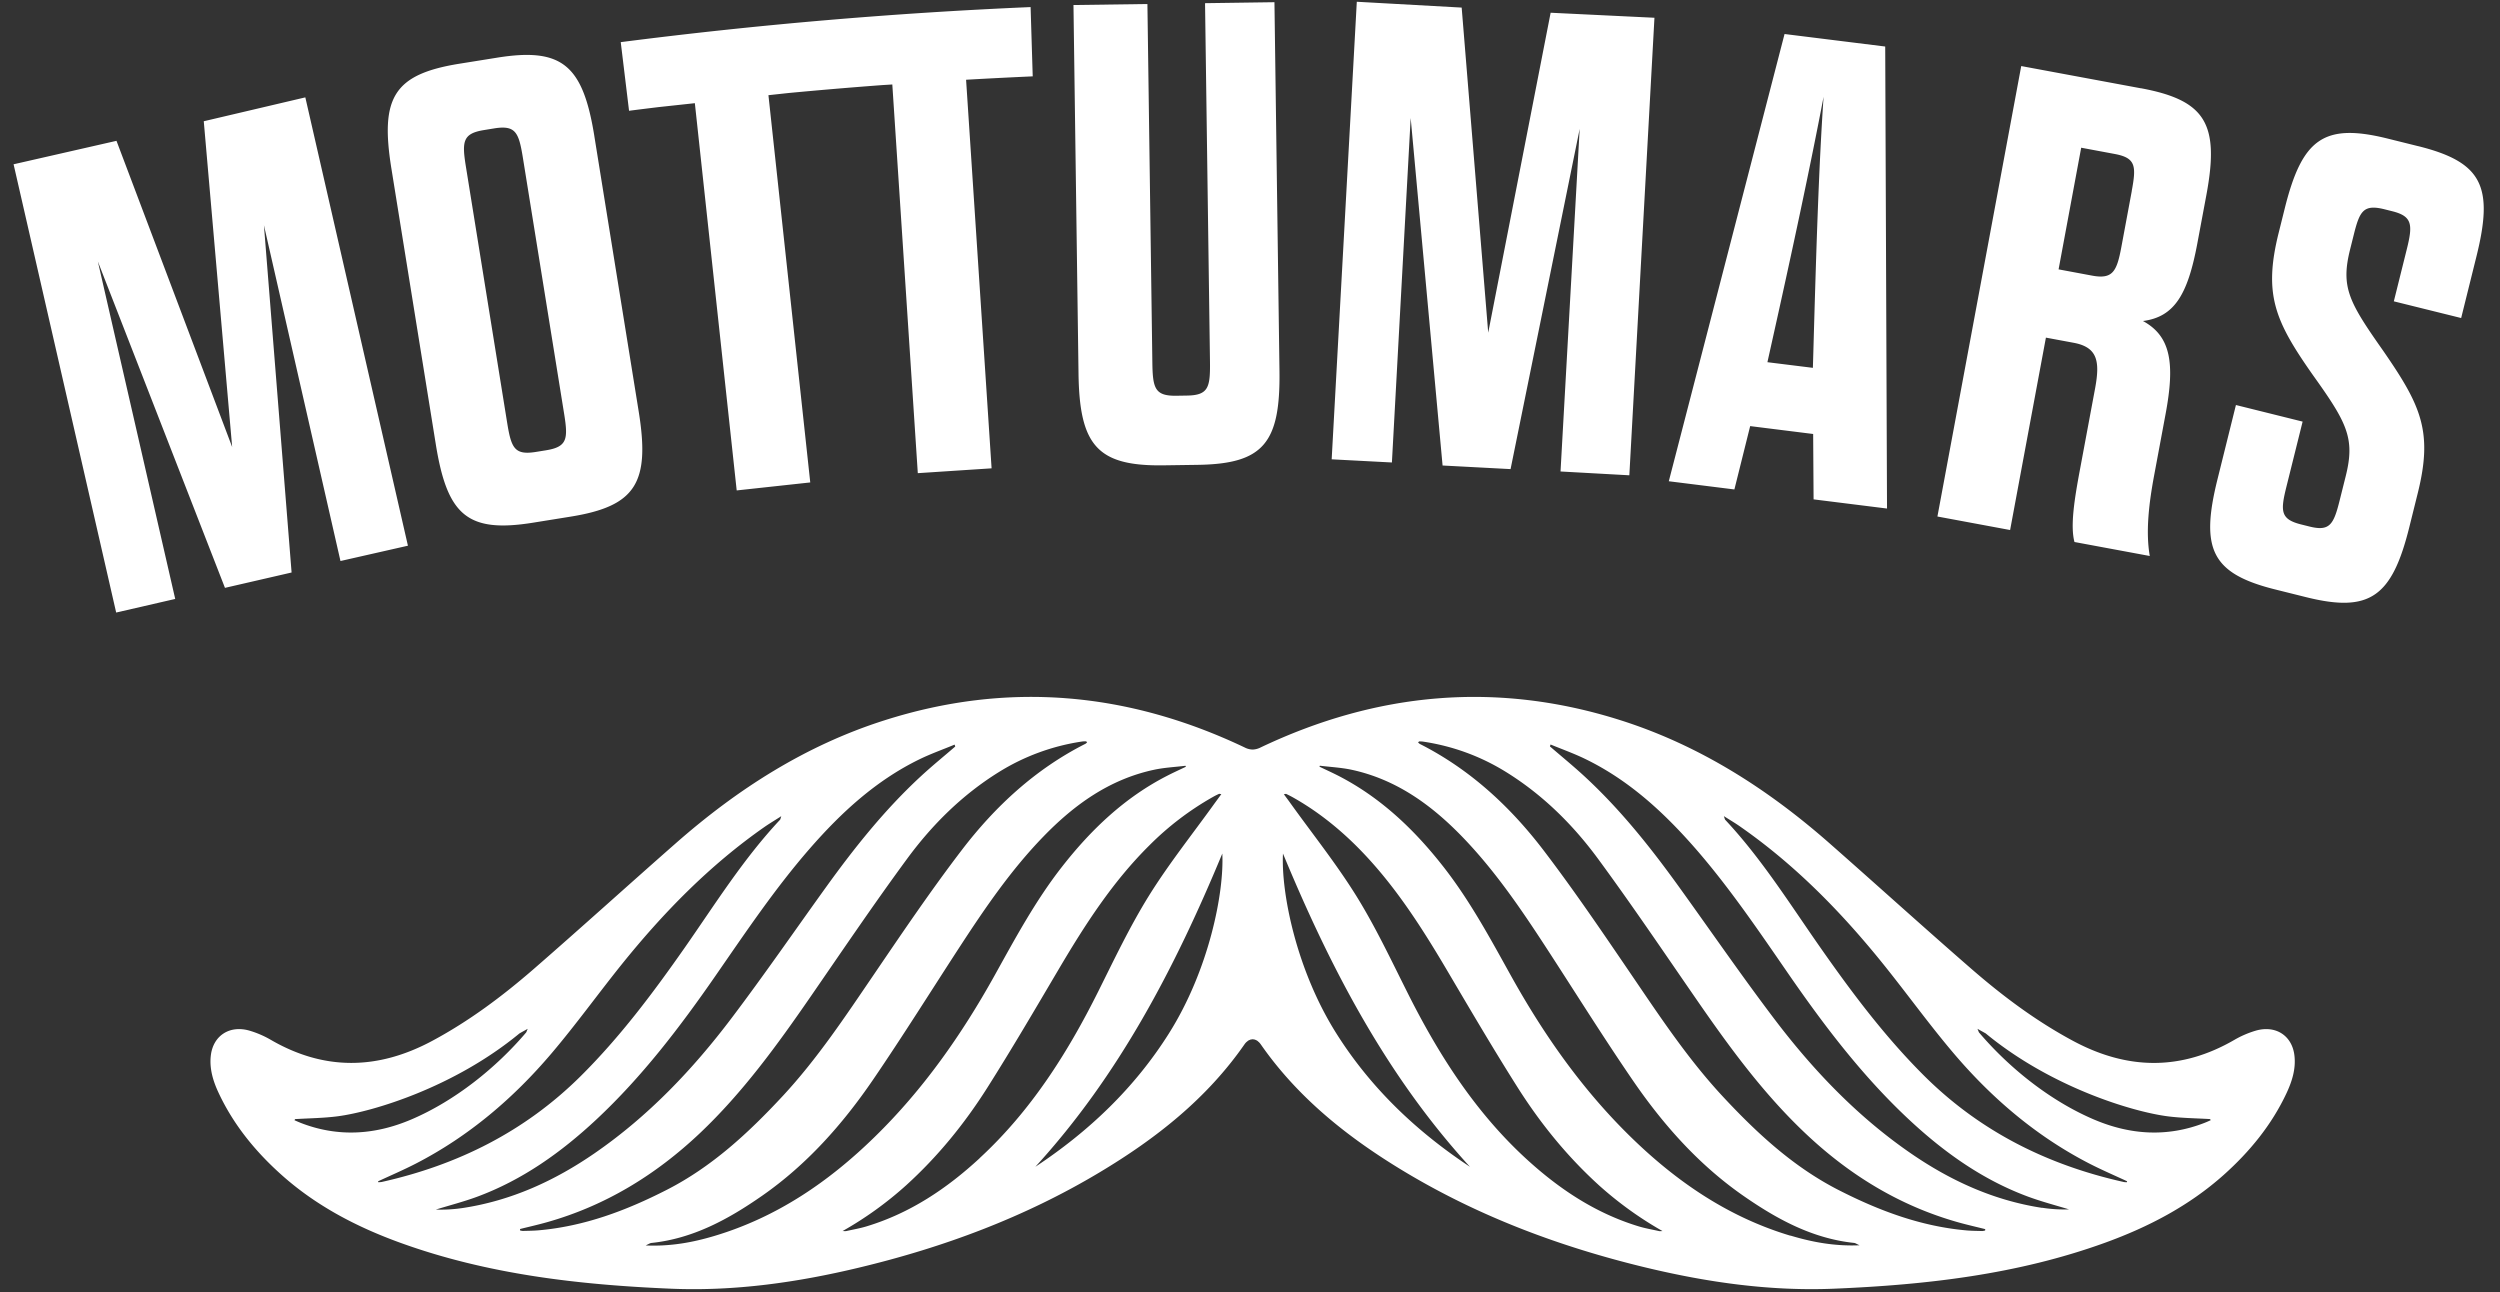 <svg xmlns="http://www.w3.org/2000/svg" width="118" height="61" fill="none">
  <rect width="100%" height="100%" fill="#333333" stroke="none"/>
  <g clip-path="url(#a)">
    <path fill="#fff" d="M28.054 6.427c-.54-3.355-1.521-4.2-4.602-3.703l-1.77.284c-3.111.502-3.746 1.606-3.206 4.96l2.093 12.998c.54 3.354 1.49 4.205 4.602 3.703l1.77-.285c3.08-.496 3.746-1.605 3.206-4.96L28.053 6.427h.001Zm-2.276 14.826-.49.079c-1.006.161-1.157-.19-1.35-1.378l-1.946-12.08c-.192-1.19-.158-1.57.848-1.734l.49-.08c1.006-.16 1.157.19 1.349 1.379l1.946 12.08c.192 1.19.16 1.57-.847 1.734ZM60.153.104 56.878.15l.233 16.93c.015 1.204-.072 1.578-1.091 1.591l-.494.008c-1.02.015-1.117-.356-1.135-1.56L54.158.189l-3.49.048.238 17.394c.046 3.399.893 4.377 4.015 4.333l1.606-.023c3.12-.043 3.91-1.042 3.864-4.44L60.154.107l-.001-.003ZM84.232 1.6l-5.465 21.115 3.096.387.745-2.99 2.973.372.02 3.086 3.466.433-.085-21.807-4.753-.591.003-.005Zm1.355 15.112-.019.65-2.146-.266.141-.635c1.055-4.725 1.883-8.608 2.51-11.893-.228 3.334-.35 7.304-.486 12.144Zm15.465-12.544-5.65-1.05-3.956 21.261 3.431.638 1.69-9.081 1.307.243c1.124.21 1.252.863 1.017 2.139l-.725 3.887c-.249 1.337-.456 2.617-.251 3.378l3.554.66c-.197-1.136-.046-2.458.21-3.825l.538-2.886c.448-2.4.241-3.665-1.07-4.38 1.483-.194 2.115-1.24 2.568-3.67l.426-2.279c.622-3.342-.018-4.466-3.086-5.037l-.003.002Zm-.433 4.853-.492 2.643c-.215 1.155-.41 1.527-1.382 1.345l-1.58-.295 1.067-5.742 1.58.295c1.002.187 1.025.569.805 1.752l.002.002ZM114.141 6.9l-1.439-.358c-3.03-.753-4.047.013-4.866 3.312l-.284 1.14c-.723 2.909-.174 4.158 1.613 6.704 1.608 2.246 1.998 2.98 1.56 4.748l-.285 1.14c-.289 1.17-.471 1.505-1.429 1.267l-.389-.097c-.991-.246-.991-.628-.699-1.798l.761-3.058-3.148-.783-.871 3.508c-.819 3.299-.279 4.454 2.751 5.204l1.439.359c2.999.745 4.047-.013 4.866-3.312l.402-1.618c.722-2.91.136-4.136-1.644-6.713-1.601-2.276-1.998-2.978-1.56-4.748l.18-.72c.276-1.108.455-1.446 1.444-1.2l.359.09c.96.237.991.627.699 1.797l-.612 2.459 3.178.788.722-2.909c.819-3.298.279-4.45-2.751-5.204l.003.002Zm-43.898 8.798L68.991.358l-4.95-.275-1.186 21.597 2.843.149.886-16.26 1.506 16.403 3.209.17 3.262-16.06-.904 16.172 3.248.18L78.09.838l-4.9-.237-2.946 15.097h-.001ZM48.644.334a229.17 229.17 0 0 0-19.345 1.655l.392 3.24c.458-.06.919-.116 1.378-.172l1.728-.187 1.975 18.278 3.472-.377L36.27 4.493l.942-.102c1.472-.139 2.945-.264 4.42-.374l.485-.03 1.203 18.346 3.483-.228-1.204-18.341c1.048-.06 2.095-.113 3.145-.16l-.1-3.267V.334ZM9.618 5.723l1.34 15.376-5.46-14.452L.641 7.754l4.842 21.158 2.787-.642-3.652-15.93 6 15.407 3.145-.725-1.306-16.392 3.613 15.85 3.184-.723-4.843-21.161-4.794 1.127h.001Zm98.679 44.095c-.112-.948-.898-1.447-1.843-1.166a4.65 4.65 0 0 0-.997.433c-2.53 1.465-5.055 1.414-7.606.046-1.744-.935-3.319-2.113-4.804-3.403-2.246-1.952-4.451-3.952-6.684-5.916-2.912-2.561-6.129-4.623-9.847-5.808-5.837-1.862-11.512-1.342-17.018 1.277a.89.89 0 0 1-.374.098.855.855 0 0 1-.374-.098c-5.506-2.62-11.178-3.14-17.017-1.277-3.719 1.185-6.935 3.247-9.847 5.808-2.236 1.964-4.44 3.964-6.684 5.916-1.486 1.29-3.058 2.468-4.805 3.403-2.548 1.365-5.075 1.419-7.606-.046a4.634 4.634 0 0 0-.996-.433c-.945-.282-1.731.22-1.844 1.166-.074.627.11 1.221.374 1.78.704 1.5 1.736 2.76 2.966 3.859 1.636 1.462 3.55 2.458 5.6 3.201 4.136 1.498 8.447 1.987 12.808 2.17 2.996.122 5.936-.298 8.843-.995 3.998-.957 7.816-2.376 11.353-4.494 2.655-1.588 5.06-3.473 6.848-6.05a.705.705 0 0 1 .087-.102c.008-.007.018-.012.025-.02.02-.018.044-.036.064-.051a.309.309 0 0 1 .06-.028l.04-.018a.47.47 0 0 1 .06-.01c.015 0 .03-.006.045-.006.016 0 .031.003.046.005l.06.01.04.019c.047.016.09.044.123.08.008.007.018.012.026.02.03.03.059.063.087.102 1.79 2.574 4.192 4.459 6.848 6.049 3.537 2.115 7.355 3.534 11.353 4.495 2.904.696 5.846 1.116 8.843.993 4.361-.18 8.671-.67 12.807-2.169 2.049-.743 3.962-1.739 5.601-3.201 1.229-1.099 2.261-2.356 2.966-3.86.261-.558.448-1.151.373-1.779ZM14.169 52.99c-.09-.035-.18-.076-.269-.115l.026-.053c.673-.041 1.352-.047 2.02-.134 1.637-.215 5.473-1.354 8.572-3.91.105-.06.21-.118.39-.218-.05.113-.057.151-.078.177-1.423 1.675-3.362 3.224-5.411 4.1-1.726.737-3.48.85-5.253.153h.003Zm3.839 2.8c-.049.01-.1.007-.151.013l-.013-.044c.6-.28 1.209-.54 1.795-.843 2.495-1.288 4.595-3.078 6.398-5.203 1.15-1.355 2.19-2.802 3.303-4.188 1.97-2.448 4.154-4.684 6.743-6.492.236-.164.484-.31.794-.51-.038.11-.04.152-.064.175-1.723 1.838-3.053 3.97-4.487 6.023-1.498 2.141-3.06 4.228-4.922 6.077-2.633 2.612-5.806 4.193-9.399 4.994l.003-.002Zm2.576 1.298c.64-.197 1.288-.364 1.916-.594 2.154-.794 3.985-2.1 5.647-3.652 2.164-2.023 3.946-4.361 5.626-6.787 1.416-2.043 2.802-4.11 4.438-5.99 1.488-1.708 3.133-3.226 5.192-4.228.535-.261 1.1-.46 1.654-.691l.03.09c-.542.468-1.098.919-1.623 1.405-1.698 1.568-3.13 3.365-4.477 5.235-1.482 2.059-2.924 4.151-4.453 6.174-1.839 2.433-3.931 4.633-6.459 6.377-1.89 1.304-3.936 2.241-6.223 2.59-.42.063-.845.089-1.27.076l.002-.005Zm4.108 1.014c-.049 0-.095-.015-.143-.023 0-.023-.003-.046-.005-.069.42-.105.842-.2 1.257-.317 2.774-.78 5.153-2.239 7.235-4.208 2.023-1.916 3.644-4.154 5.219-6.436 1.506-2.182 2.991-4.38 4.561-6.515 1.188-1.616 2.61-3.024 4.33-4.092A10.275 10.275 0 0 1 51.07 35c.062-.01.126-.01.187-.01.015 0 .028.023.056.046-.03.028-.056.061-.09.076-2.35 1.191-4.243 2.94-5.823 5.005-1.457 1.905-2.804 3.897-4.154 5.882-1.347 1.977-2.666 3.972-4.302 5.734-1.616 1.739-3.337 3.337-5.478 4.43-1.916.979-3.895 1.722-6.057 1.909-.238.02-.479.022-.717.028v.002Zm5.79.679c.141-.064.198-.105.26-.113 1.969-.205 3.64-1.121 5.223-2.223 2.113-1.47 3.798-3.37 5.238-5.475 1.413-2.07 2.74-4.195 4.107-6.295 1.189-1.823 2.415-3.619 3.937-5.188 1.457-1.504 3.114-2.697 5.206-3.15.492-.108 1.001-.131 1.503-.193.005.016.01.031.018.047-.294.14-.594.276-.883.425-2.005 1.027-3.59 2.538-4.963 4.294-1.25 1.596-2.205 3.373-3.186 5.138-1.55 2.786-3.365 5.378-5.655 7.613-2.164 2.116-4.61 3.786-7.54 4.667-1.029.31-2.079.507-3.26.458l-.005-.005Zm15.76-4.116c-1.551 1.434-3.28 2.592-5.324 3.214-.317.098-.645.154-.97.226-.057.013-.118 0-.177 0a16.876 16.876 0 0 0 3.002-2.162c1.49-1.352 2.75-2.901 3.823-4.594 1.168-1.844 2.27-3.729 3.38-5.609 1.23-2.082 2.533-4.11 4.262-5.826a13.839 13.839 0 0 1 3.02-2.302c.089-.051.184-.097.276-.14.013-.009.036.002.113.012l-.315.43c-1.043 1.452-2.164 2.856-3.107 4.372-.896 1.444-1.629 2.99-2.39 4.515-1.456 2.914-3.18 5.634-5.595 7.862l.002.002Zm8.923-5.874c-1.624 2.57-3.77 4.61-6.297 6.282 3.949-4.316 6.594-9.407 8.825-14.785.092 1.831-.623 5.488-2.528 8.503Zm7.919 0c-1.906-3.015-2.62-6.672-2.528-8.503 2.23 5.38 4.876 10.47 8.825 14.785-2.528-1.673-4.674-3.714-6.297-6.282Zm15.214 9.314c-.325-.072-.653-.128-.97-.226-2.044-.624-3.77-1.782-5.325-3.214-2.415-2.228-4.138-4.947-5.595-7.862-.764-1.523-1.493-3.07-2.39-4.515-.942-1.516-2.064-2.92-3.106-4.371-.097-.139-.2-.272-.315-.43.08-.01.1-.021.112-.013.095.046.188.092.277.14 1.117.623 2.113 1.404 3.02 2.303 1.728 1.718 3.03 3.744 4.261 5.826 1.109 1.88 2.213 3.765 3.38 5.608 1.073 1.69 2.334 3.243 3.824 4.595a17.13 17.13 0 0 0 3.001 2.161c-.058 0-.12.01-.176 0l.002-.002Zm6.208.22c-2.93-.878-5.375-2.55-7.54-4.666-2.289-2.236-4.105-4.828-5.654-7.614-.98-1.764-1.936-3.54-3.186-5.137-1.375-1.757-2.96-3.265-4.963-4.295-.292-.148-.59-.284-.884-.425a.348.348 0 0 1 .018-.046c.502.061 1.012.087 1.504.192 2.092.453 3.749 1.647 5.206 3.15 1.521 1.57 2.748 3.365 3.936 5.188 1.368 2.1 2.694 4.229 4.108 6.295 1.44 2.105 3.124 4.006 5.237 5.476 1.583 1.1 3.255 2.015 5.225 2.223.058.005.115.048.258.112-1.18.049-2.23-.148-3.26-.458l-.005.005Zm9.191-.243c-.048.007-.094.023-.143.023-.238-.008-.479-.008-.717-.028-2.162-.187-4.141-.93-6.057-1.908-2.14-1.094-3.862-2.692-5.478-4.43-1.636-1.763-2.955-3.755-4.302-5.735-1.352-1.984-2.7-3.977-4.154-5.882-1.578-2.065-3.473-3.814-5.824-5.005-.033-.017-.059-.048-.09-.076.029-.023.044-.046.057-.046.061 0 .126 0 .187.01 1.406.212 2.715.691 3.923 1.442 1.721 1.07 3.143 2.476 4.331 4.092 1.57 2.136 3.055 4.333 4.561 6.515 1.573 2.282 3.194 4.52 5.22 6.436 2.081 1.97 4.458 3.43 7.234 4.208.418.117.84.212 1.258.317a.631.631 0 0 1-.006.07v-.003Zm2.694-1.07c-2.286-.349-4.333-1.284-6.223-2.59-2.527-1.744-4.62-3.944-6.458-6.377-1.53-2.023-2.971-4.115-4.454-6.174-1.347-1.87-2.776-3.668-4.477-5.235-.525-.484-1.08-.937-1.623-1.406l.03-.09c.554.228 1.12.43 1.655.692 2.059 1.004 3.703 2.523 5.191 4.228 1.636 1.88 3.025 3.944 4.438 5.99 1.68 2.426 3.463 4.766 5.627 6.787 1.664 1.554 3.493 2.858 5.647 3.652.627.23 1.275.4 1.915.594a6.799 6.799 0 0 1-1.27-.077l.002.006Zm3.998-1.21c-.051-.002-.102 0-.151-.012-3.593-.802-6.766-2.382-9.399-4.994-1.861-1.85-3.424-3.936-4.922-6.077-1.436-2.052-2.766-4.185-4.487-6.024-.02-.023-.025-.064-.064-.174.31.197.559.343.794.51 2.59 1.808 4.774 4.044 6.743 6.492 1.114 1.385 2.154 2.832 3.304 4.187 1.805 2.126 3.903 3.916 6.397 5.204.587.302 1.196.563 1.795.842l-.012.044.002.003v-.001Zm3.688-2.812c-1.772.697-3.526.584-5.252-.153-2.05-.876-3.988-2.425-5.412-4.1-.02-.026-.028-.064-.077-.177l.39.218c3.098 2.553 6.937 3.695 8.571 3.91.669.087 1.347.093 2.021.133l.025.054c-.089.039-.176.08-.269.115h.003Z"/>
  </g>
  <defs>
    <clipPath id="a">
      <path fill="#fff" d="M0 0h118v61H0z"/>
    </clipPath>
  </defs>
</svg>

